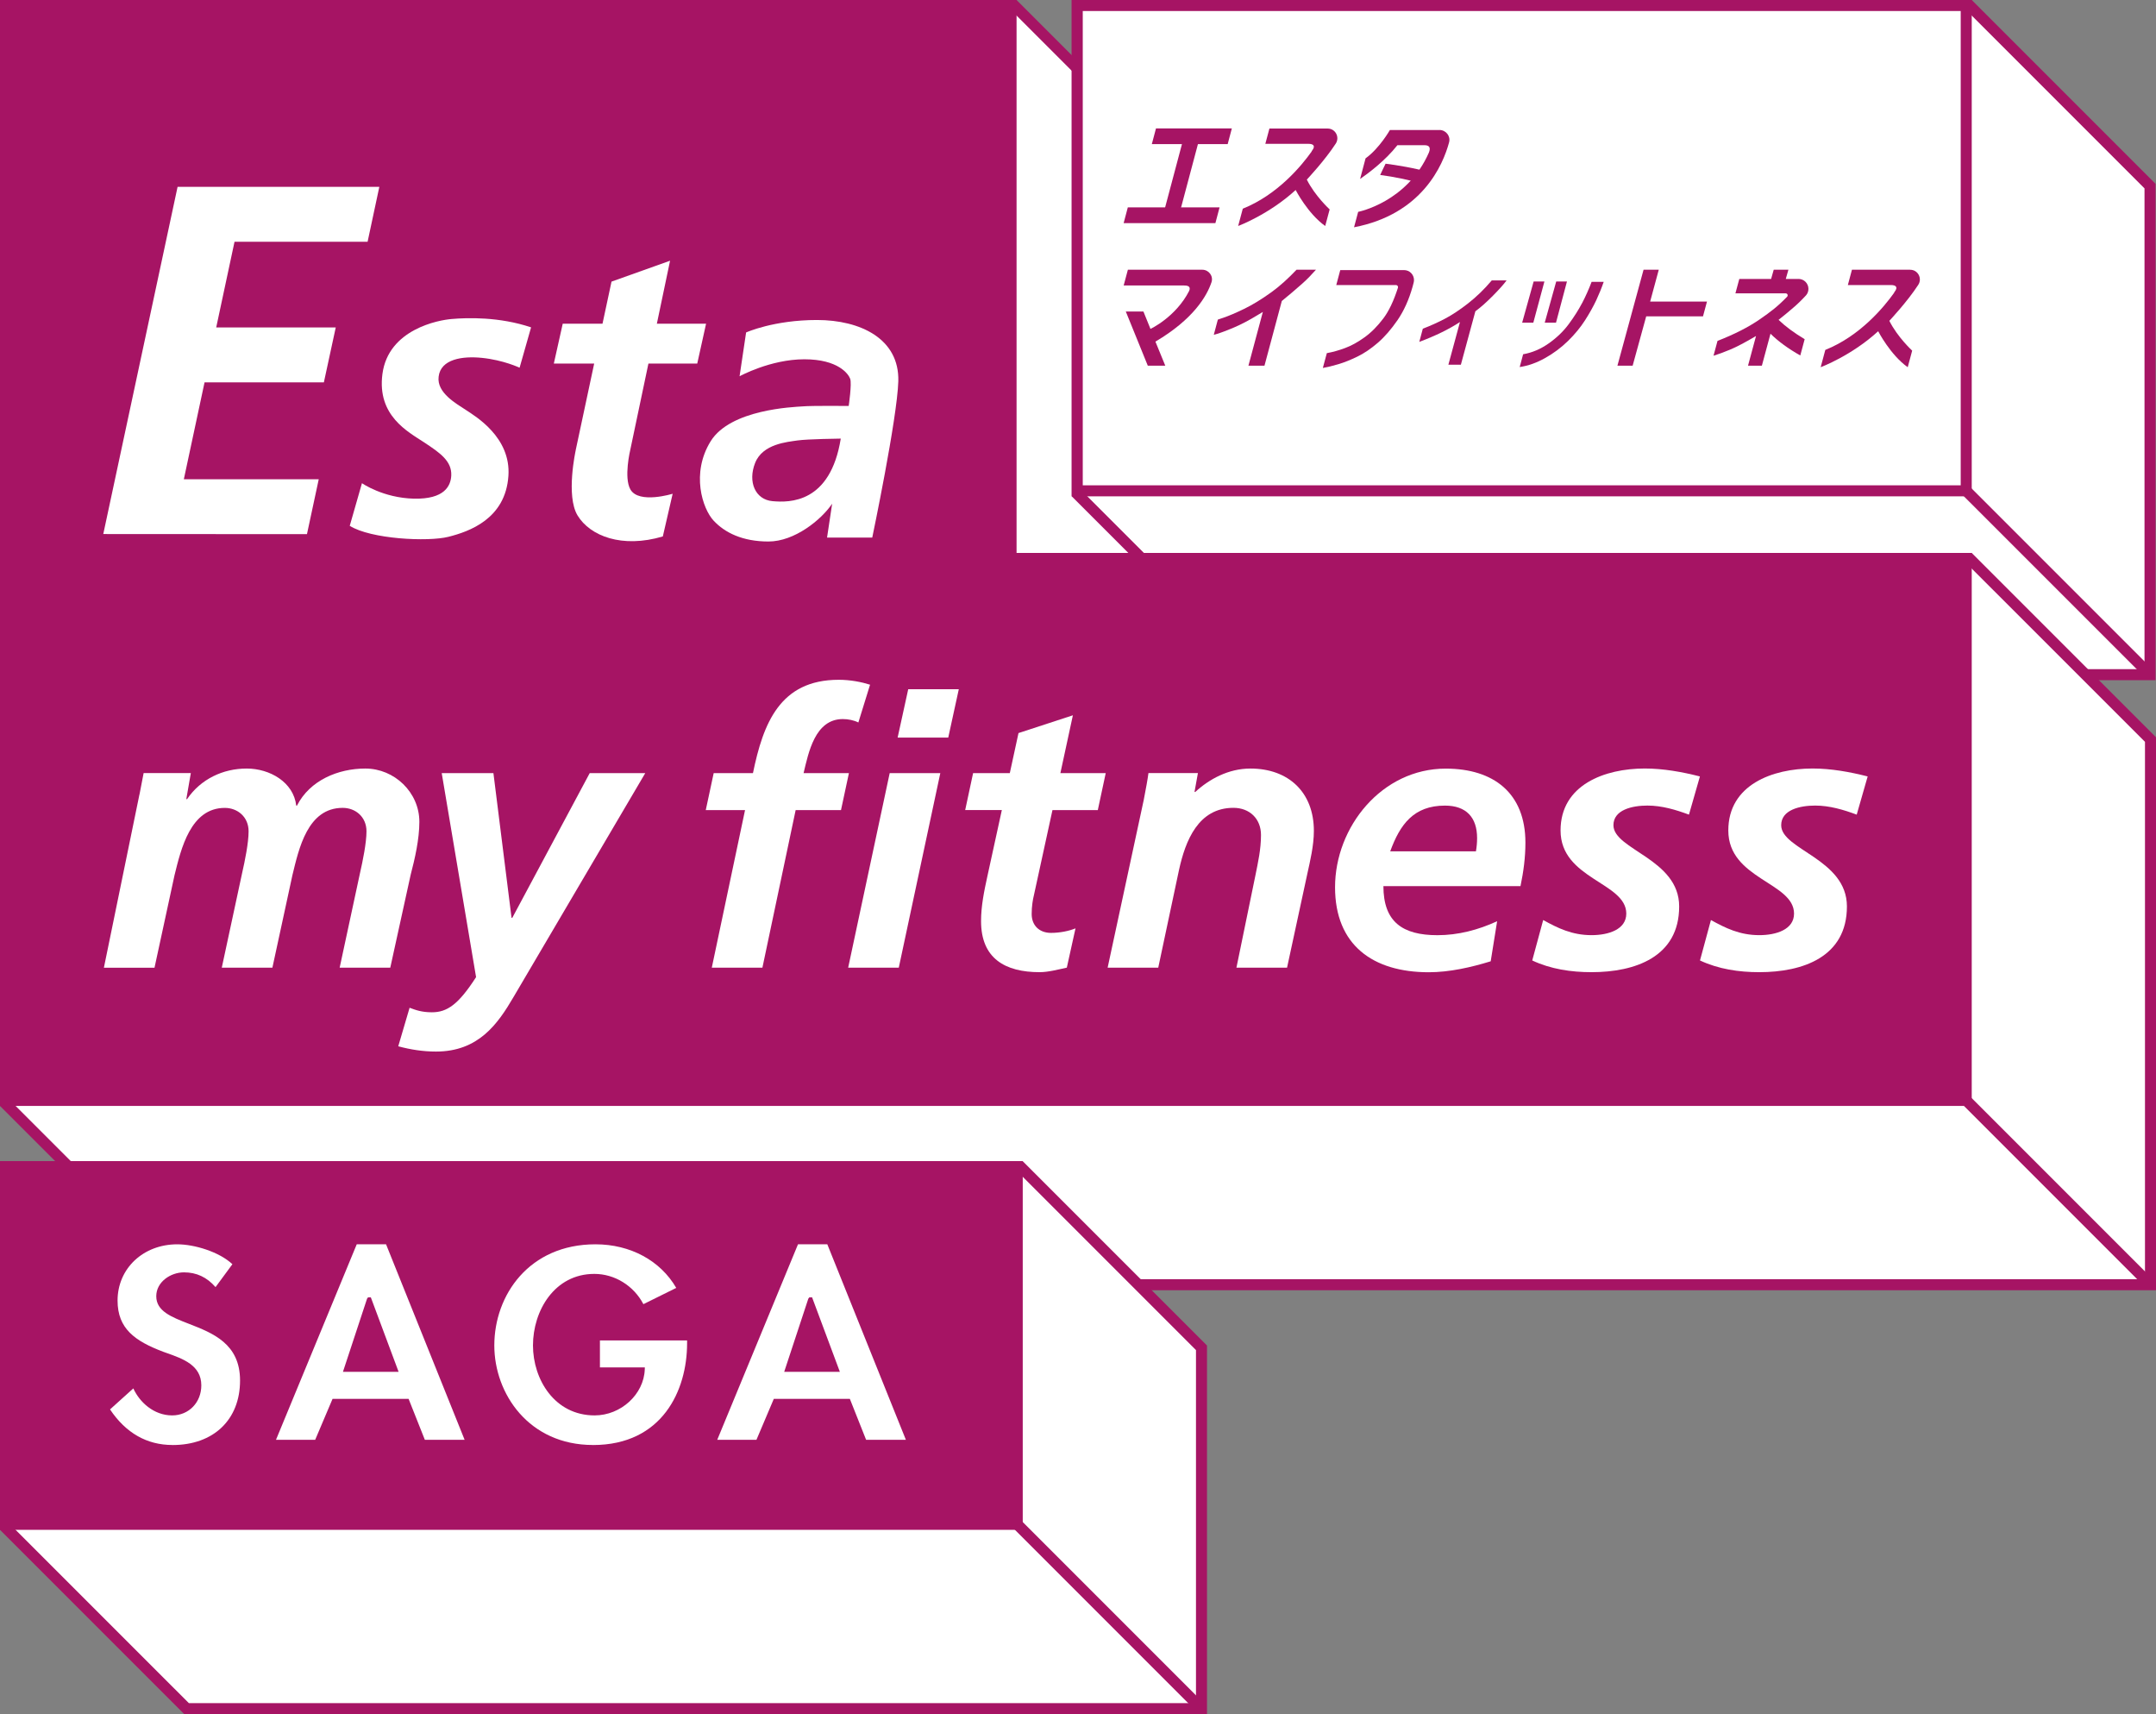 <?xml version="1.0" encoding="UTF-8"?><svg id="_レイヤー_2" xmlns="http://www.w3.org/2000/svg" viewBox="0 0 60.059 47.739"><rect x="0" y="0" width="60.059" height="47.739" fill="#808080" stroke="none"/><defs><style>.cls-1{fill:none;stroke:#a61464;stroke-miterlimit:10;stroke-width:.307px;}.cls-2{fill:#fff;}.cls-2,.cls-3{stroke-width:0px;}.cls-3{fill:#a61464;}</style></defs><g id="_レイヤー_1-2"><polygon class="cls-2" points="5.197 25.513 .154 20.47 .154 .153 28.255 .153 33.298 5.197 33.298 25.513 5.197 25.513"/><path class="cls-3" d="M28.191.307l4.954,4.954v20.099H5.261L.307,20.406V.307h27.884M28.318,0H0v20.533l5.133,5.133h28.318V5.133L28.318,0h0Z"/><polygon class="cls-2" points="35.038 18.79 30.008 13.76 30.008 .153 54.862 .153 59.892 5.183 59.892 18.79 35.038 18.79"/><path class="cls-3" d="M54.799.307l4.94,4.94v13.389h-24.637l-4.94-4.94V.307h24.637M54.926,0h-25.071v13.823l5.12,5.12h25.071V5.12l-5.12-5.12h0Z"/><line class="cls-1" x1="54.772" y1="13.67" x2="59.892" y2="18.789"/><polygon class="cls-2" points="5.197 35.779 .154 30.736 .154 15.553 54.862 15.553 59.906 20.597 59.906 35.779 5.197 35.779"/><path class="cls-3" d="M54.798,15.707l4.954,4.953v14.966H5.261L.307,30.672v-14.965h54.491M54.926,15.4H0v15.4l5.133,5.133h54.926v-15.4l-5.133-5.133h0Z"/><rect class="cls-3" x="0" y="0" width="28.318" height="20.533"/><rect class="cls-3" y="15.4" width="54.926" height="15.4"/><path class="cls-2" d="M3.885,22.13c.042-.21.084-.431.116-.6h1.315l-.126.726h.021c.379-.558.999-.852,1.662-.852.642,0,1.305.379,1.379,1.032h.021c.358-.705,1.147-1.032,1.904-1.032.81,0,1.505.663,1.505,1.484,0,.484-.126,1.031-.242,1.473l-.568,2.588h-1.41l.568-2.641c.074-.326.179-.831.179-1.157,0-.4-.305-.652-.663-.652-.979,0-1.22,1.136-1.4,1.873l-.558,2.578h-1.41l.568-2.641c.074-.326.179-.831.179-1.157,0-.4-.305-.652-.663-.652-.957,0-1.22,1.147-1.4,1.873l-.558,2.578h-1.41l.989-4.819Z"/><path class="cls-2" d="M13.745,21.531l.505,4.03h.021l2.157-4.03h1.547l-3.672,6.24c-.432.737-.968,1.515-2.157,1.515-.358,0-.705-.053-1.052-.147l.316-1.073c.168.063.337.126.621.126.421,0,.736-.21,1.231-.979l-.957-5.682h1.441Z"/><path class="cls-2" d="M20.754,22.562h-1.094l.221-1.031h1.094c.284-1.378.747-2.599,2.389-2.599.326,0,.641.063.873.137l-.326,1.052c-.126-.063-.284-.095-.432-.095-.778,0-.957.936-1.094,1.505h1.263l-.221,1.031h-1.263l-.926,4.388h-1.41l.926-4.388Z"/><path class="cls-2" d="M24.784,21.531h1.41l-1.157,5.419h-1.41l1.157-5.419ZM25.299,19.195h1.41l-.294,1.347h-1.41l.295-1.347Z"/><path class="cls-2" d="M27.11,21.531h1.02l.242-1.115,1.515-.495-.348,1.61h1.263l-.221,1.031h-1.263l-.516,2.367c-.032.126-.063.316-.063.526,0,.326.221.526.537.526.253,0,.505-.053.684-.126l-.242,1.094c-.243.052-.516.126-.758.126-.958,0-1.631-.379-1.631-1.421,0-.421.084-.831.179-1.263l.4-1.831h-1.021l.221-1.031Z"/><path class="cls-2" d="M31.855,22.309c.063-.326.116-.611.137-.779h1.378l-.095.526h.021c.389-.358.926-.652,1.536-.652,1.063,0,1.768.663,1.768,1.736,0,.41-.105.842-.179,1.179l-.568,2.63h-1.41l.526-2.557c.074-.368.158-.736.158-1.137,0-.452-.316-.757-.768-.757-.979,0-1.337.915-1.515,1.726l-.579,2.725h-1.41l.999-4.64Z"/><path class="cls-2" d="M38.537,24.677c0,1,.536,1.368,1.505,1.368.579,0,1.137-.147,1.663-.389l-.179,1.116c-.547.168-1.147.305-1.726.305-1.557,0-2.61-.757-2.61-2.367,0-1.683,1.305-3.304,3.083-3.304,1.336,0,2.22.684,2.22,2.062,0,.411-.053.81-.137,1.21h-3.82ZM41.115,23.709c.021-.126.032-.242.032-.368,0-.579-.305-.905-.895-.905-.873,0-1.252.526-1.525,1.273h2.389Z"/><path class="cls-2" d="M47.05,22.688c-.368-.137-.757-.253-1.158-.253-.421,0-.947.116-.947.547,0,.684,1.831.937,1.831,2.262,0,1.41-1.231,1.831-2.441,1.831-.568,0-1.136-.084-1.652-.326l.305-1.126c.4.221.8.421,1.347.421.474,0,.968-.158.968-.6,0-.873-1.831-.957-1.831-2.315,0-1.273,1.231-1.726,2.346-1.726.516,0,1.042.095,1.536.221l-.305,1.063Z"/><path class="cls-2" d="M51.723,22.688c-.368-.137-.757-.253-1.158-.253-.421,0-.947.116-.947.547,0,.684,1.831.937,1.831,2.262,0,1.41-1.231,1.831-2.441,1.831-.568,0-1.136-.084-1.652-.326l.305-1.126c.4.221.8.421,1.347.421.474,0,.968-.158.968-.6,0-.873-1.831-.957-1.831-2.315,0-1.273,1.231-1.726,2.346-1.726.516,0,1.042.095,1.536.221l-.305,1.063Z"/><polygon class="cls-2" points="5.197 47.586 .154 42.543 .154 32.493 28.426 32.493 33.47 37.536 33.47 47.586 5.197 47.586"/><path class="cls-3" d="M28.362,32.646l4.954,4.954v9.832H5.261L.307,42.479v-9.833h28.055M28.489,32.339H0v10.267l5.133,5.133h28.49v-10.266l-5.133-5.133h0Z"/><line class="cls-1" x1="28.336" y1="42.452" x2="33.469" y2="47.585"/><line class="cls-1" x1="54.772" y1="30.646" x2="59.905" y2="35.779"/><rect class="cls-3" y="32.34" width="28.49" height="10.266"/><polygon class="cls-2" points="8.879 13.348 5.121 13.348 5.698 10.649 9.022 10.649 9.353 9.119 6.023 9.119 6.533 6.733 10.24 6.733 10.567 5.203 4.947 5.203 2.877 14.873 8.551 14.876 8.879 13.348"/><path class="cls-2" d="M16.037,12.543s-.281,1.268.053,1.814c.349.572,1.238.92,2.374.583l.274-1.189s-.936.29-1.175-.116c-.193-.331-.006-1.105-.006-1.105l.506-2.405h1.36l.246-1.11h-1.371l.368-1.754-1.631.582-.251,1.172h-1.108l-.248,1.11h1.124l-.516,2.418Z"/><path class="cls-2" d="M19.878,14.499c.313.336.805.582,1.53.582s1.47-.604,1.773-1.053l-.142.943h1.259s.695-3.316.726-4.351c.034-1.186-1.058-1.708-2.266-1.708s-1.974.347-1.974.347l-.182,1.22s.858-.473,1.804-.473,1.229.411,1.277.542c.051.133-.041.758-.041.758,0,0-1.024-.011-1.287.012-.261.019-2.006.08-2.558.97-.552.891-.23,1.874.081,2.211ZM21.036,12.891c.211-.531.895-.581,1.176-.624.282-.041,1.209-.052,1.209-.052-.29,1.803-1.427,1.785-1.902,1.742-.475-.041-.695-.532-.483-1.067Z"/><path class="cls-2" d="M14.163,13.251c.072-1.073-.918-1.656-1.178-1.829-.264-.175-.824-.48-.766-.931.056-.493.668-.58,1.209-.524.604.062,1.046.274,1.046.274l.32-1.124c-.886-.299-1.783-.27-2.207-.233-.367.028-1.771.285-1.934,1.533-.152,1.161.71,1.606,1.162,1.903.453.298.772.524.756.921-.014.296-.192.665-1.039.647-.864-.021-1.449-.431-1.449-.431l-.34,1.187c.583.369,2.174.451,2.749.306.572-.144,1.591-.495,1.671-1.699Z"/><path class="cls-2" d="M4.804,40.243c-.713,0-1.298-.333-1.739-.991l.649-.585c.169.375.564.752,1.082.752.463,0,.812-.36.812-.837,0-.561-.513-.741-.965-.901l-.093-.033c-.787-.298-1.275-.641-1.275-1.427,0-.894.715-1.567,1.663-1.567.474,0,1.166.207,1.536.554l-.47.638c-.242-.277-.53-.411-.879-.411-.373,0-.772.267-.772.665,0,.415.42.578.906.767.669.26,1.428.554,1.428,1.58,0,1.092-.738,1.797-1.881,1.797Z"/><path class="cls-2" d="M11.835,40.099l-.453-1.141h-2.118l-.484,1.141h-1.092l2.25-5.446h.816l2.189,5.446h-1.108ZM10.225,36.168l-.672,2.038h1.551l-.774-2.075h-.077l-.028.037Z"/><path class="cls-2" d="M16.517,40.243c-1.785,0-2.747-1.429-2.747-2.773,0-1.399.968-2.816,2.818-2.816.972,0,1.808.453,2.25,1.214l-.915.453c-.269-.514-.799-.843-1.367-.843-1.11,0-1.709,1.027-1.709,1.992,0,.945.602,1.949,1.717,1.949.732,0,1.372-.586,1.397-1.28l.002-.056h-1.251v-.752h2.428v.082c0,1.306-.687,2.831-2.623,2.831Z"/><path class="cls-2" d="M24.127,40.099l-.453-1.141h-2.118l-.484,1.141h-1.092l2.25-5.446h.816l2.189,5.446h-1.108ZM22.517,36.168l-.672,2.038h1.551l-.774-2.075h-.077l-.028.037Z"/><rect class="cls-2" x="30.008" y=".153" width="24.765" height="13.517"/><path class="cls-3" d="M54.619.307v13.209h-24.457V.307h24.457M54.926,0h-25.071v13.823h25.071V0h0Z"/><path class="cls-3" d="M36.983,3.579h-1.621l-.114.427h1.206c.125,0,.2.053.099.185-.013.017-.018.027-.018.033-.276.388-.942,1.199-1.915,1.588l-.129.482s.857-.319,1.602-1.002c0,0,.338.658.823,1.002l.124-.462s-.409-.375-.636-.83c0,0,.503-.535.806-1.003.117-.18-.01-.419-.225-.419"/><path class="cls-3" d="M33.492,7.512h-2.073l-.117.438h1.665c.094,0,.216.011.161.148-.374.735-1.08,1.062-1.08,1.062l-.196-.484h-.491l.613,1.509h.487l-.275-.671c1.061-.625,1.433-1.27,1.562-1.653.058-.172-.075-.349-.257-.349"/><path class="cls-3" d="M35.417,8.138c-.272.196-.528.352-.759.464-.235.114-.421.193-.579.247-.073.025-.122.041-.154.052l-.113.424c.023-.007.051-.015.083-.024.113-.033.272-.093.474-.178.201-.085.42-.199.65-.34l.16-.096-.402,1.498h.447l.483-1.802.024-.02c.164-.132.346-.288.548-.466.138-.122.261-.252.379-.385h-.541c-.23.242-.464.456-.7.626"/><path class="cls-3" d="M53.21,7.512h-1.621l-.114.427h1.206c.125,0,.2.053.099.185-.013.017-.018.027-.018.033-.276.388-.942,1.199-1.915,1.588l-.129.482s.857-.319,1.602-1.002c0,0,.338.658.823,1.002l.124-.462s-.409-.375-.636-.83c0,0,.503-.535.806-1.003.117-.18-.01-.419-.225-.419"/><path class="cls-3" d="M40.895,8.45c-.233.182-.449.324-.647.428-.198.104-.403.196-.613.276l-.098.367c.452-.169.829-.353,1.133-.553l-.323,1.189h.348l.404-1.488c.148-.109.31-.252.486-.43.176-.178.304-.321.384-.43h-.413c-.207.245-.427.458-.66.64"/><polygon class="cls-3" points="43.022 7.84 42.722 7.84 42.402 8.987 42.713 8.987 43.022 7.84"/><path class="cls-3" d="M44.072,8.44c-.098.188-.222.383-.371.585-.149.202-.336.382-.561.54-.225.158-.462.258-.711.301l-.095.356c.237-.035.472-.118.707-.25.235-.131.447-.29.637-.475.19-.186.349-.379.477-.579.128-.201.232-.388.313-.56.08-.173.149-.343.206-.509h-.337c-.078.207-.167.405-.265.593"/><polygon class="cls-3" points="43.65 7.84 43.351 7.84 43.031 8.987 43.345 8.987 43.65 7.84"/><polygon class="cls-3" points="46.208 7.512 45.784 7.512 45.056 10.185 45.48 10.185 45.858 8.81 47.44 8.81 47.551 8.398 45.968 8.398 46.208 7.512"/><path class="cls-3" d="M39.113,7.523h-1.778l-.111.416h1.665c.038,0,.065.039.053.075-.118.367-.254.653-.408.856-.164.217-.339.393-.525.526-.186.134-.366.233-.54.297-.174.065-.343.112-.508.142l-.111.413c.13-.023.275-.058.435-.106.161-.048.336-.118.526-.21.19-.092.38-.221.571-.386.191-.165.374-.377.551-.634.176-.258.315-.565.416-.924l.03-.115c.006-.023.01-.048.01-.074,0-.153-.124-.277-.277-.277"/><path class="cls-3" d="M50.101,7.769h-.355l.073-.257h-.409l-.073.257h-.886l-.108.401h1.401c.031,0,.055.025.055.055,0,.015-.006.029-.016.039-.262.27-.455.418-.766.632-.311.215-.702.414-1.173.598l-.111.413c.132-.04.286-.097.462-.17.176-.073.417-.199.722-.379l-.223.826h.386l.24-.89c.218.214.494.416.83.606l.122-.454c-.296-.177-.538-.356-.727-.538.163-.129.318-.257.465-.386.147-.129.3-.297.3-.297.042-.048.067-.111.067-.18,0-.153-.124-.277-.277-.277"/><polygon class="cls-3" points="34.199 4.014 32.086 4.014 32.202 3.576 34.315 3.576 34.199 4.014"/><polygon class="cls-3" points="32.829 6.048 32.384 6.048 32.973 3.835 33.418 3.835 32.829 6.048"/><polygon class="cls-3" points="33.857 6.214 31.301 6.214 31.417 5.776 33.973 5.776 33.857 6.214"/><path class="cls-3" d="M39.603,5.111c-.379-.107-.766-.187-1.156-.238.051-.114.097-.201.151-.314.301.038.815.12,1.209.237-.069.104-.137.209-.203.315Z"/><path class="cls-3" d="M40.099,3.621h-1.381s-.29.511-.678.789l-.152.574c.215-.148.697-.504,1.039-.94h.756c.125,0,.181.059.12.208-.607,1.384-1.969,1.648-1.969,1.648l-.115.43c1.891-.363,2.476-1.727,2.648-2.367.046-.174-.089-.343-.269-.343Z"/></g></svg>